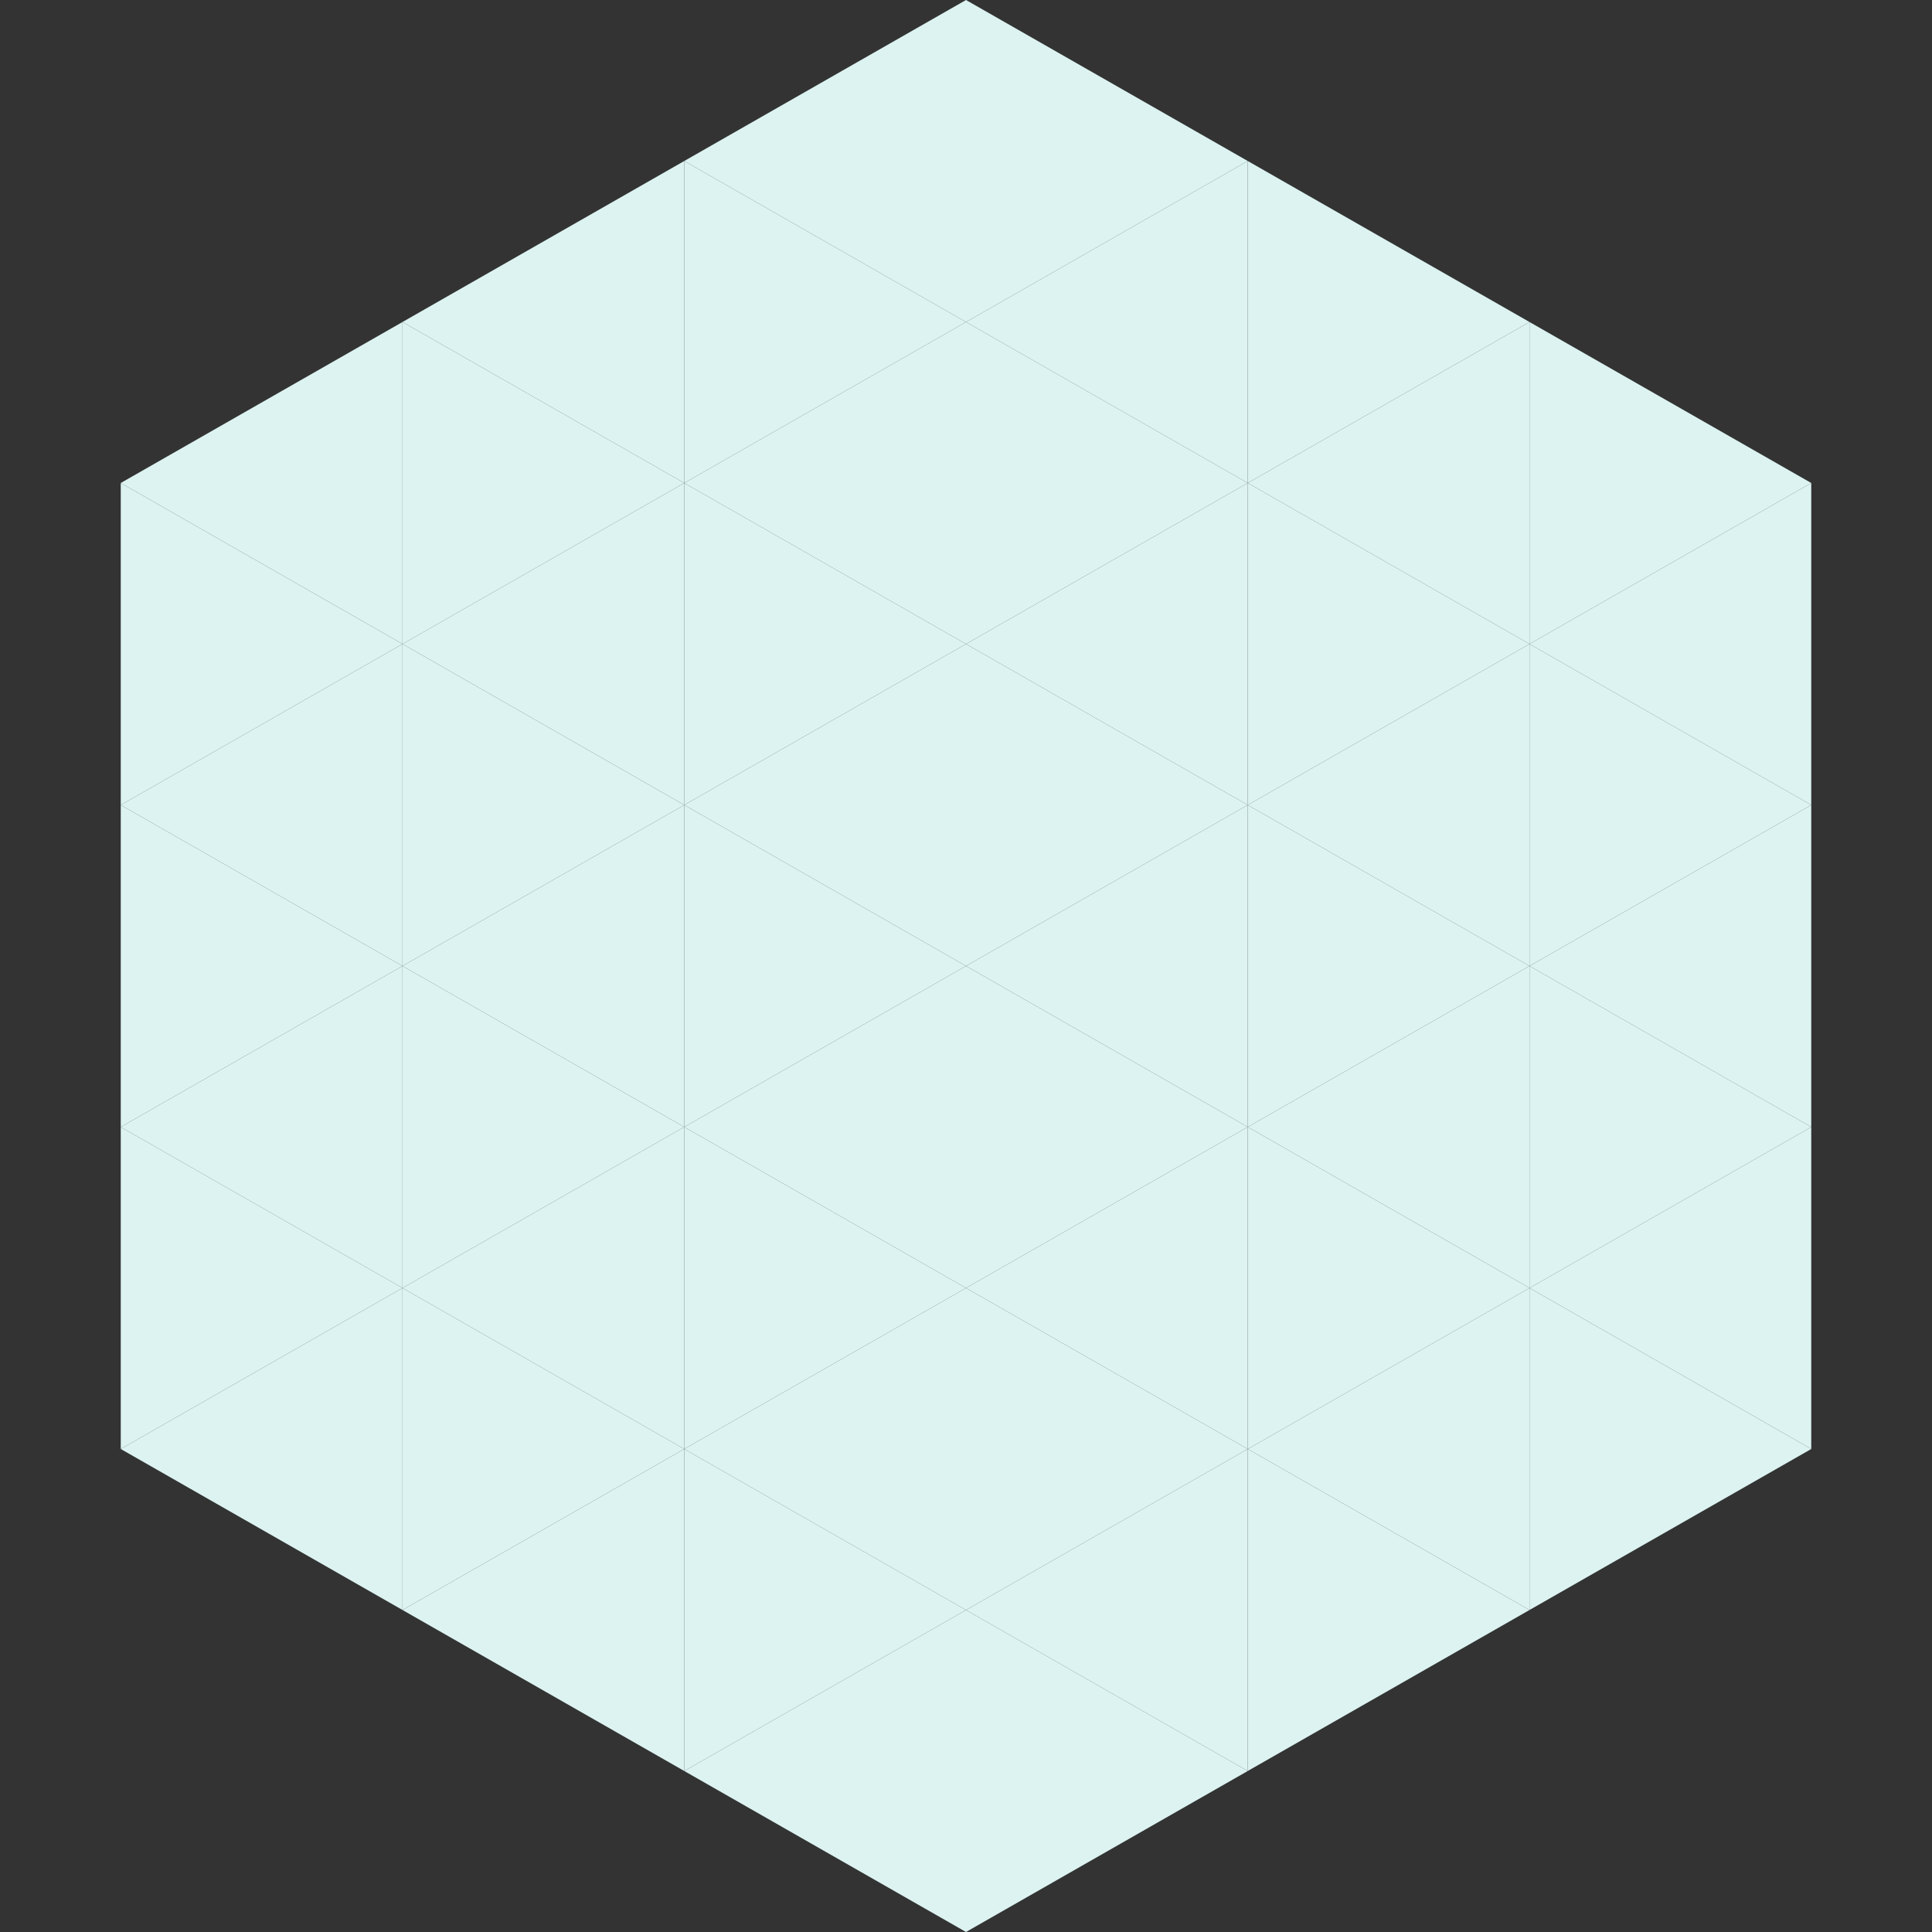 <?xml version="1.0"?>
<!-- Generated by SVGo -->
<svg width="240" height="240"
     xmlns="http://www.w3.org/2000/svg"
     xmlns:xlink="http://www.w3.org/1999/xlink">
<rect width="100%" height="100%" fill="#333333" stroke="none"/>
<polygon points="50,40 15,60 50,80" style="fill:rgb(220,243,241)" />
<polygon points="190,40 225,60 190,80" style="fill:rgb(220,243,241)" />
<polygon points="15,60 50,80 15,100" style="fill:rgb(220,243,241)" />
<polygon points="225,60 190,80 225,100" style="fill:rgb(220,243,241)" />
<polygon points="50,80 15,100 50,120" style="fill:rgb(220,243,241)" />
<polygon points="190,80 225,100 190,120" style="fill:rgb(220,243,241)" />
<polygon points="15,100 50,120 15,140" style="fill:rgb(220,243,241)" />
<polygon points="225,100 190,120 225,140" style="fill:rgb(220,243,241)" />
<polygon points="50,120 15,140 50,160" style="fill:rgb(220,243,241)" />
<polygon points="190,120 225,140 190,160" style="fill:rgb(220,243,241)" />
<polygon points="15,140 50,160 15,180" style="fill:rgb(220,243,241)" />
<polygon points="225,140 190,160 225,180" style="fill:rgb(220,243,241)" />
<polygon points="50,160 15,180 50,200" style="fill:rgb(220,243,241)" />
<polygon points="190,160 225,180 190,200" style="fill:rgb(220,243,241)" />
<polygon points="15,180 50,200 15,220" style="fill:rgb(255,255,255); fill-opacity:0" />
<polygon points="225,180 190,200 225,220" style="fill:rgb(255,255,255); fill-opacity:0" />
<polygon points="50,0 85,20 50,40" style="fill:rgb(255,255,255); fill-opacity:0" />
<polygon points="190,0 155,20 190,40" style="fill:rgb(255,255,255); fill-opacity:0" />
<polygon points="85,20 50,40 85,60" style="fill:rgb(220,243,241)" />
<polygon points="155,20 190,40 155,60" style="fill:rgb(220,243,241)" />
<polygon points="50,40 85,60 50,80" style="fill:rgb(220,243,241)" />
<polygon points="190,40 155,60 190,80" style="fill:rgb(220,243,241)" />
<polygon points="85,60 50,80 85,100" style="fill:rgb(220,243,241)" />
<polygon points="155,60 190,80 155,100" style="fill:rgb(220,243,241)" />
<polygon points="50,80 85,100 50,120" style="fill:rgb(220,243,241)" />
<polygon points="190,80 155,100 190,120" style="fill:rgb(220,243,241)" />
<polygon points="85,100 50,120 85,140" style="fill:rgb(220,243,241)" />
<polygon points="155,100 190,120 155,140" style="fill:rgb(220,243,241)" />
<polygon points="50,120 85,140 50,160" style="fill:rgb(220,243,241)" />
<polygon points="190,120 155,140 190,160" style="fill:rgb(220,243,241)" />
<polygon points="85,140 50,160 85,180" style="fill:rgb(220,243,241)" />
<polygon points="155,140 190,160 155,180" style="fill:rgb(220,243,241)" />
<polygon points="50,160 85,180 50,200" style="fill:rgb(220,243,241)" />
<polygon points="190,160 155,180 190,200" style="fill:rgb(220,243,241)" />
<polygon points="85,180 50,200 85,220" style="fill:rgb(220,243,241)" />
<polygon points="155,180 190,200 155,220" style="fill:rgb(220,243,241)" />
<polygon points="120,0 85,20 120,40" style="fill:rgb(220,243,241)" />
<polygon points="120,0 155,20 120,40" style="fill:rgb(220,243,241)" />
<polygon points="85,20 120,40 85,60" style="fill:rgb(220,243,241)" />
<polygon points="155,20 120,40 155,60" style="fill:rgb(220,243,241)" />
<polygon points="120,40 85,60 120,80" style="fill:rgb(220,243,241)" />
<polygon points="120,40 155,60 120,80" style="fill:rgb(220,243,241)" />
<polygon points="85,60 120,80 85,100" style="fill:rgb(220,243,241)" />
<polygon points="155,60 120,80 155,100" style="fill:rgb(220,243,241)" />
<polygon points="120,80 85,100 120,120" style="fill:rgb(220,243,241)" />
<polygon points="120,80 155,100 120,120" style="fill:rgb(220,243,241)" />
<polygon points="85,100 120,120 85,140" style="fill:rgb(220,243,241)" />
<polygon points="155,100 120,120 155,140" style="fill:rgb(220,243,241)" />
<polygon points="120,120 85,140 120,160" style="fill:rgb(220,243,241)" />
<polygon points="120,120 155,140 120,160" style="fill:rgb(220,243,241)" />
<polygon points="85,140 120,160 85,180" style="fill:rgb(220,243,241)" />
<polygon points="155,140 120,160 155,180" style="fill:rgb(220,243,241)" />
<polygon points="120,160 85,180 120,200" style="fill:rgb(220,243,241)" />
<polygon points="120,160 155,180 120,200" style="fill:rgb(220,243,241)" />
<polygon points="85,180 120,200 85,220" style="fill:rgb(220,243,241)" />
<polygon points="155,180 120,200 155,220" style="fill:rgb(220,243,241)" />
<polygon points="120,200 85,220 120,240" style="fill:rgb(220,243,241)" />
<polygon points="120,200 155,220 120,240" style="fill:rgb(220,243,241)" />
<polygon points="85,220 120,240 85,260" style="fill:rgb(255,255,255); fill-opacity:0" />
<polygon points="155,220 120,240 155,260" style="fill:rgb(255,255,255); fill-opacity:0" />
</svg>
